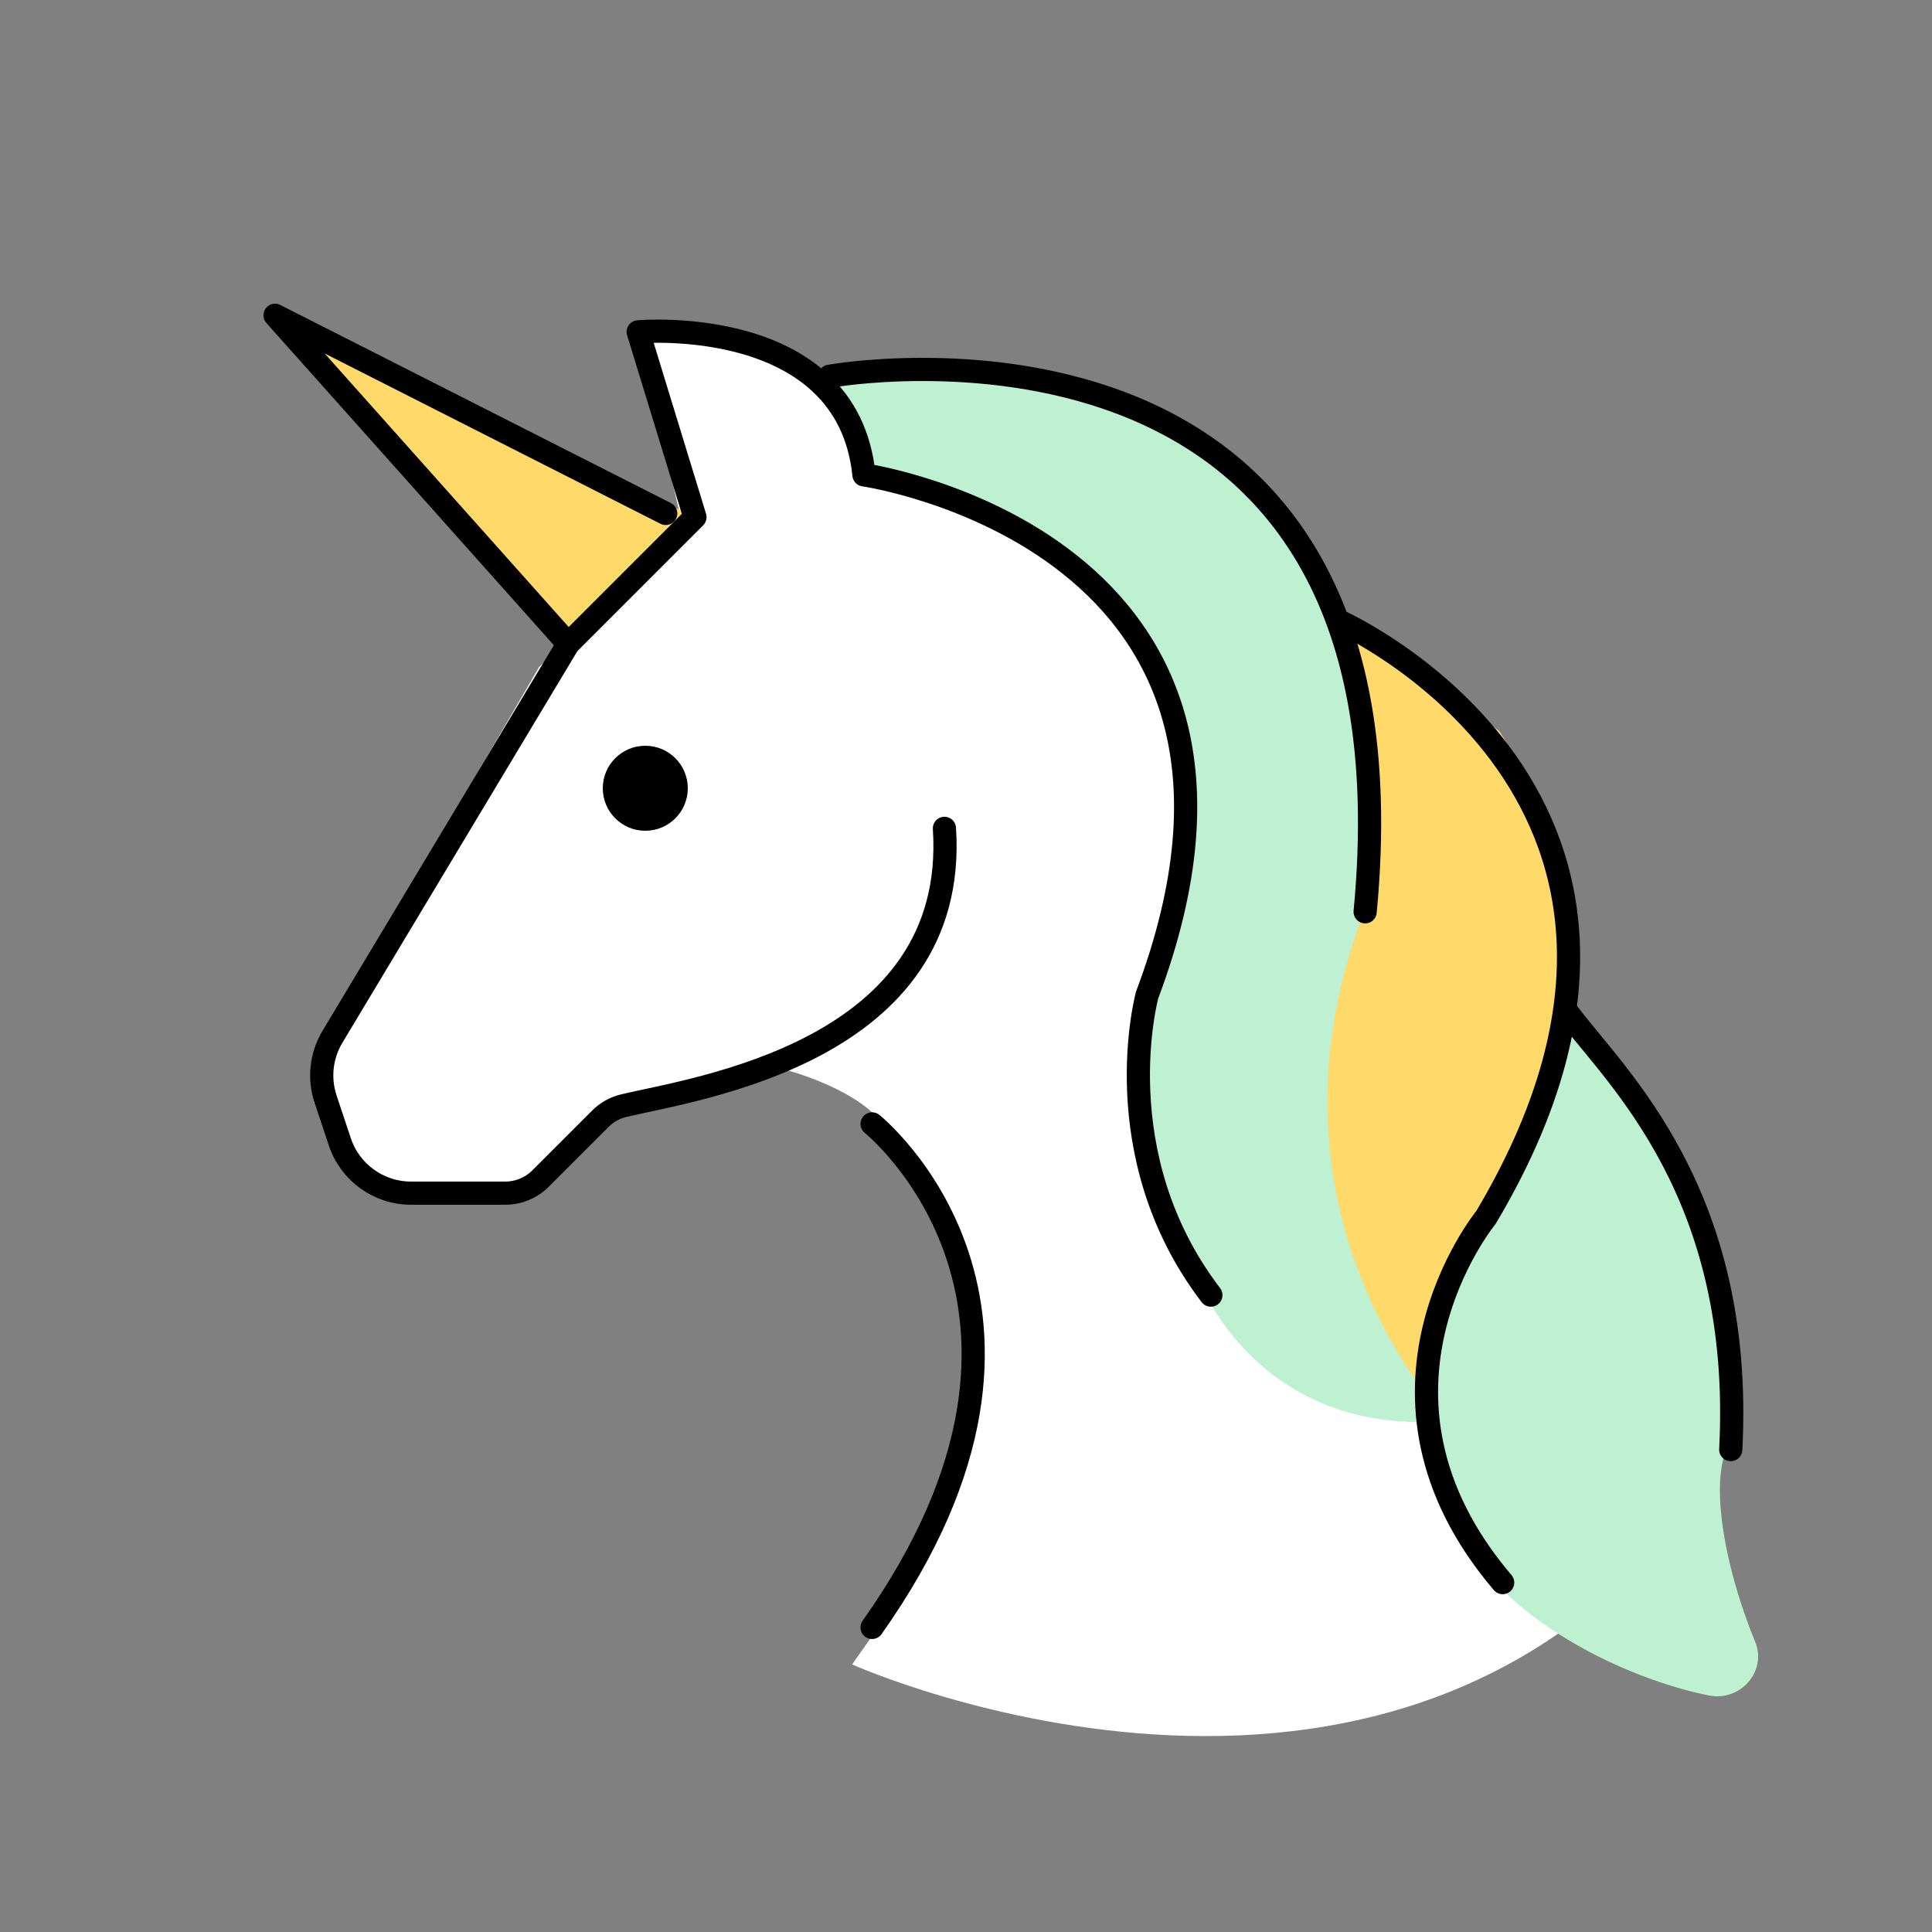 <?xml version="1.0" standalone="no"?>
<!DOCTYPE svg PUBLIC "-//W3C//DTD SVG 1.1//EN" "http://www.w3.org/Graphics/SVG/1.1/DTD/svg11.dtd">
<svg xmlns="http://www.w3.org/2000/svg" width="500" height="500" viewBox="0 0 500 500" fill="none">
<rect x="0" y="0" width="500" height="500" fill="#808080" stroke="none"/>
<path d="M164.961 85.846L176.535 135.614L139.499 172.651L81.628 272.188L92 303.5L104 309L131 310.5L155.703 289.549L203.156 276.818C203.156 276.818 223.713 282.083 229.5 292.5C235.287 302.917 251 330 251 330V370.5L234.407 411.078L220.518 430.753C220.518 430.753 365.953 496.083 443.5 381.5L447.37 340.476L434.639 305.753L411.491 269.873L404.546 259.457L403.389 223.577L383.713 186.54L348.991 165.707L330.472 134.457L294.592 105.521L249.453 95.105L210 97L181.166 87.003L164.961 85.846Z" fill="white"/>
<path d="M351.882 160.811L388.051 189.248C388.051 189.248 426.688 246.318 385.788 312.999C374.55 337.133 369.718 359.82 373.719 380.51L341 312.999L336.836 238.149L351.882 160.811Z" fill="#FFD96A"/>
<path d="M179.851 133.834L74.894 83.486L110.771 125.977L147.046 166.638L179.851 133.834Z" fill="#FFD96A"/>
<path d="M208 95L282 99.5C282 99.5 341.553 122.906 350.5 173.5L354.864 231.5C336.708 274.186 338.534 323.724 374 367.509C374 367.509 324.746 376.136 305.788 321.096L294.871 289.993L297.117 250.601L306.885 213.764L304.932 181.822L289.241 153.669L264.89 135.12L224.96 121.541L208 95Z" fill="#BEF0D2"/>
<path d="M405.5 263C405.5 263 436.037 292.554 446 350C447.238 357.138 447.77 370.471 446 377.5C443.092 389.046 447.734 409.13 454.222 424.852C457.38 432.508 450.435 440.449 442.175 438.774C417.188 433.707 379.908 414.725 373.084 385.449C372.923 384.759 372.836 384.04 372.803 383.333L371.011 345.448C370.922 343.564 371.359 341.693 372.274 340.034L397.144 294.962C397.593 294.149 397.929 293.281 398.143 292.381L405.5 263Z" fill="#BEF0D2"/>
<path d="M405.937 262.383C418.215 278.784 451.389 308.786 447.917 375.148" stroke="black" stroke-width="6" stroke-miterlimit="10" stroke-linecap="round" stroke-linejoin="round"/>
<path d="M225.695 290.867C225.695 290.867 284.572 337.967 225.695 421.178" stroke="black" stroke-width="6" stroke-miterlimit="10" stroke-linecap="round" stroke-linejoin="round"/>
<path d="M172.285 132.874L71.181 81.598L147.047 166.632" stroke="black" stroke-width="6" stroke-miterlimit="10" stroke-linecap="round" stroke-linejoin="round"/>
<path d="M244.418 214.377C248.23 272.401 179.679 281.759 161.404 286.145C159.095 286.7 157.017 287.882 155.338 289.561L139.902 304.997C137.476 307.423 134.184 308.787 130.752 308.787H106.363C98.009 308.787 90.591 303.441 87.95 295.516L84.262 284.452C82.47 279.077 83.117 273.187 86.032 268.329L147.048 166.637L179.852 133.833L165.164 85.879C165.164 85.879 219.348 81.027 223.591 122.898C223.591 122.898 341.147 139.855 296.876 257.502C296.876 257.502 285.591 298.814 313.369 335.173" stroke="black" stroke-width="6" stroke-miterlimit="10" stroke-linecap="round" stroke-linejoin="round"/>
<path d="M214.699 97.37C214.699 97.37 369.174 69.448 353.299 235.97" stroke="black" stroke-width="6" stroke-miterlimit="10" stroke-linecap="round" stroke-linejoin="round"/>
<path d="M346.658 160.795C346.658 160.795 449.203 206.535 384.549 315.1C384.549 315.1 347.222 360.673 388.889 409.574" stroke="black" stroke-width="6" stroke-miterlimit="10" stroke-linecap="round" stroke-linejoin="round"/>
<path d="M167 215C173.075 215 178 210.075 178 204C178 197.925 173.075 193 167 193C160.925 193 156 197.925 156 204C156 210.075 160.925 215 167 215Z" fill="black"/>
</svg>